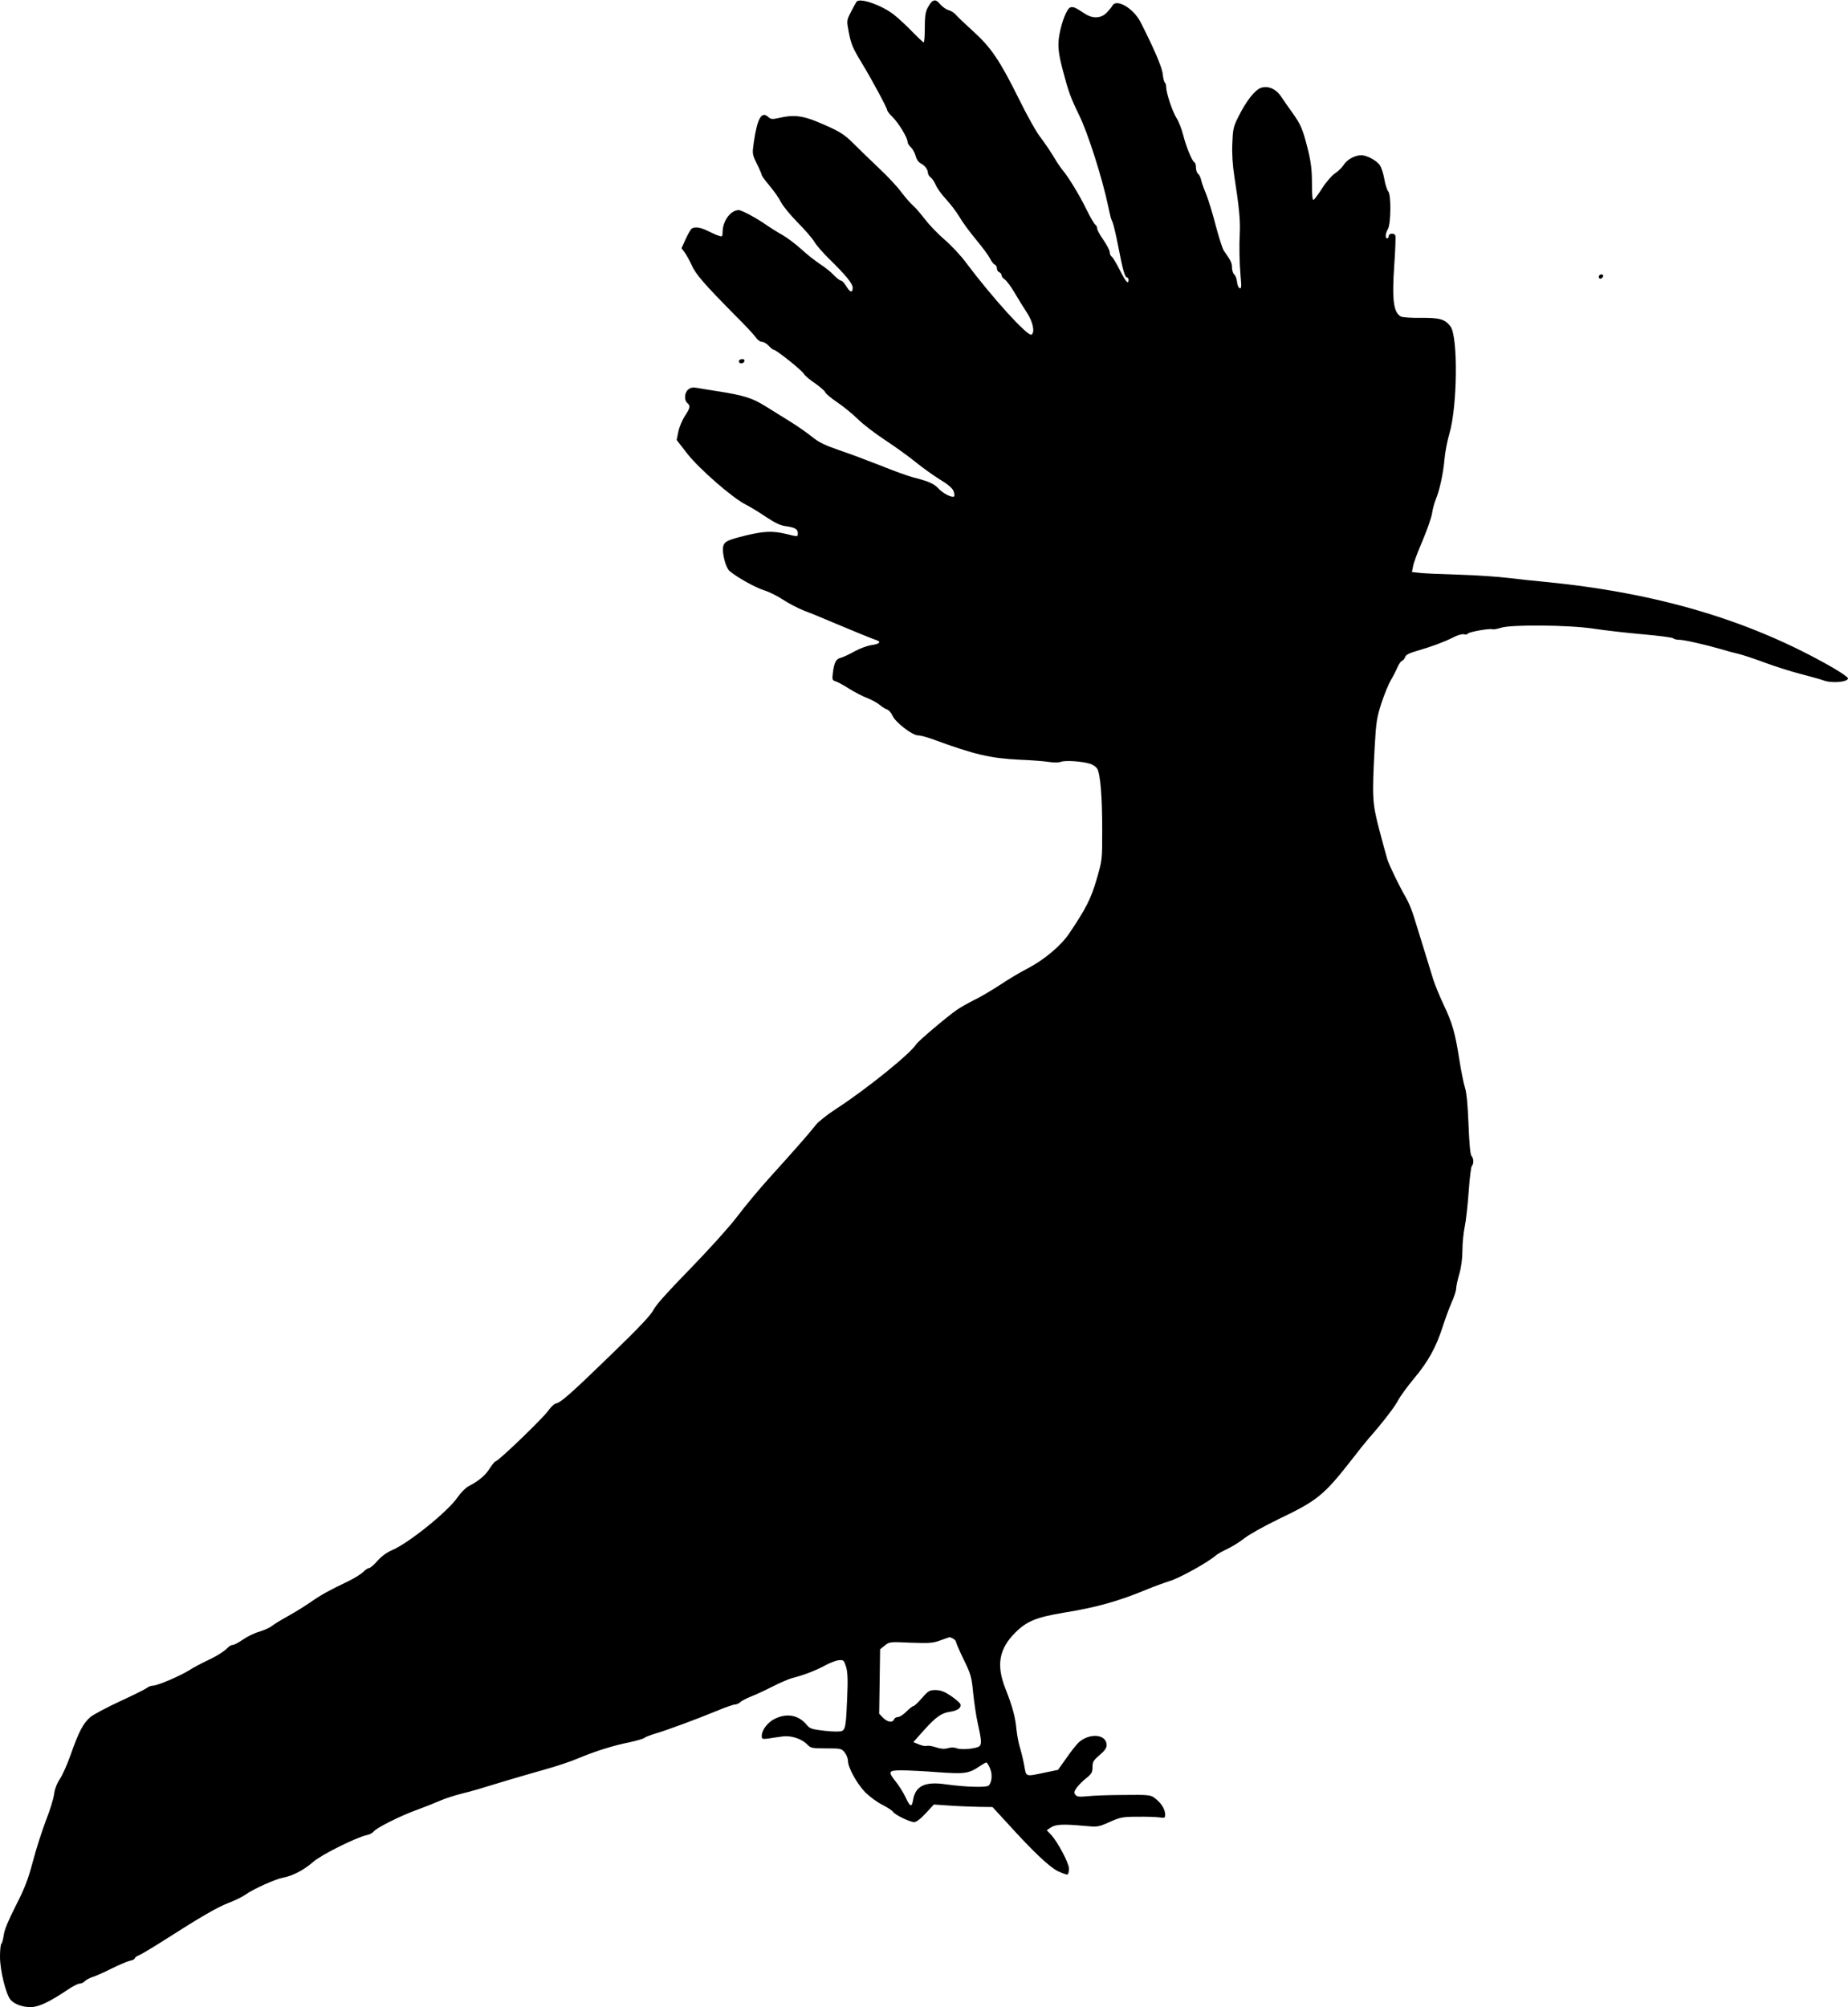<?xml version="1.0" standalone="no"?>
<!DOCTYPE svg PUBLIC "-//W3C//DTD SVG 20010904//EN"
 "http://www.w3.org/TR/2001/REC-SVG-20010904/DTD/svg10.dtd">
<svg version="1.0" xmlns="http://www.w3.org/2000/svg"
 width="1179pt" height="1280pt" viewBox="0 0 1179 1280"
 preserveAspectRatio="xMidYMid meet">
<g transform="translate(0,1280) scale(0.1,-0.1)"
fill="#000000" stroke="none">
<path d="M5464 12788 c-5 -7 -21 -37 -36 -66 -27 -53 -27 -54 -13 -127 15 -78
25 -101 85 -200 57 -93 160 -284 160 -297 0 -6 15 -26 34 -44 38 -37 96 -132
96 -158 0 -9 9 -24 20 -34 11 -9 25 -34 31 -54 5 -22 19 -43 32 -49 28 -15 46
-39 47 -61 0 -9 8 -23 18 -30 10 -7 24 -29 32 -48 8 -19 37 -60 65 -90 28 -30
67 -81 86 -113 18 -32 67 -98 106 -145 40 -48 80 -102 89 -120 8 -18 22 -36
30 -39 8 -3 14 -14 14 -24 0 -11 7 -22 15 -25 8 -4 15 -12 15 -20 0 -8 9 -19
20 -26 11 -7 39 -44 62 -83 22 -38 58 -96 79 -128 39 -58 53 -127 30 -141 -23
-15 -251 236 -417 458 -33 45 -95 111 -137 147 -42 36 -99 95 -126 131 -27 35
-62 76 -78 89 -15 13 -48 51 -73 84 -24 33 -89 103 -145 155 -55 52 -127 122
-160 155 -63 63 -94 81 -235 140 -94 38 -150 44 -239 23 -45 -10 -53 -9 -71 7
-42 38 -69 -12 -91 -164 -10 -72 -10 -75 20 -136 17 -34 31 -67 31 -72 0 -5
23 -36 50 -68 28 -33 61 -80 73 -105 13 -25 60 -82 105 -128 45 -45 94 -101
108 -125 14 -23 56 -71 93 -107 110 -108 151 -159 151 -185 0 -35 -17 -31 -41
10 -12 19 -26 35 -33 35 -7 0 -28 16 -47 36 -18 20 -59 52 -89 71 -30 20 -84
62 -119 95 -36 32 -90 73 -120 90 -31 17 -77 46 -103 64 -59 42 -156 94 -175
94 -52 0 -103 -70 -103 -141 0 -27 -3 -30 -22 -23 -13 3 -44 17 -70 30 -48 24
-84 30 -105 16 -6 -4 -23 -33 -38 -66 l-27 -59 21 -28 c11 -15 31 -52 45 -82
24 -56 86 -126 281 -323 61 -60 118 -122 128 -137 10 -15 27 -27 38 -27 11 0
30 -11 43 -25 13 -14 27 -25 31 -25 16 0 173 -125 191 -151 9 -15 44 -44 76
-65 31 -22 60 -47 63 -56 4 -9 38 -38 77 -64 39 -26 97 -74 130 -106 33 -33
113 -94 177 -136 64 -42 151 -105 194 -140 43 -35 113 -85 155 -111 52 -31 80
-56 86 -74 5 -14 7 -30 3 -33 -11 -11 -71 19 -99 50 -28 31 -67 48 -160 71
-32 8 -126 42 -210 76 -84 33 -204 78 -267 99 -87 30 -127 49 -170 84 -31 25
-90 66 -131 92 -41 26 -114 71 -161 100 -91 57 -140 72 -317 100 -54 8 -112
18 -130 21 -23 4 -39 0 -52 -12 -24 -21 -26 -67 -5 -85 21 -18 19 -31 -15 -82
-17 -26 -36 -71 -42 -100 l-11 -54 70 -90 c77 -97 288 -281 371 -322 26 -13
84 -48 128 -78 60 -40 94 -56 130 -60 56 -8 74 -19 74 -45 0 -23 1 -23 -75 -4
-85 20 -140 18 -253 -9 -119 -29 -140 -39 -148 -70 -9 -39 15 -135 40 -157 46
-40 163 -105 219 -123 33 -10 87 -37 122 -60 34 -23 96 -55 136 -71 41 -15
121 -48 179 -73 131 -55 260 -108 283 -115 31 -11 18 -24 -33 -31 -27 -4 -76
-22 -108 -40 -32 -18 -70 -36 -85 -40 -33 -8 -44 -28 -53 -93 -6 -48 -5 -51
17 -58 13 -4 52 -25 86 -47 34 -21 85 -48 114 -59 29 -11 65 -31 81 -44 15
-13 37 -27 48 -30 11 -4 26 -21 34 -39 18 -42 126 -126 164 -126 15 0 59 -12
97 -26 261 -96 363 -120 550 -129 72 -3 155 -9 185 -14 33 -5 64 -5 80 1 27
10 135 3 185 -13 17 -5 37 -19 45 -31 20 -33 32 -176 32 -393 0 -189 0 -190
-36 -314 -36 -123 -68 -186 -174 -343 -52 -78 -159 -168 -262 -222 -47 -24
-128 -72 -180 -107 -52 -34 -126 -78 -164 -96 -38 -19 -88 -47 -111 -63 -61
-42 -248 -200 -260 -220 -36 -59 -317 -286 -511 -412 -56 -36 -114 -82 -130
-103 -37 -48 -137 -162 -292 -333 -68 -75 -162 -188 -210 -252 -51 -67 -175
-204 -299 -332 -139 -142 -219 -231 -233 -260 -15 -32 -91 -113 -268 -284
-261 -253 -325 -310 -357 -315 -10 -3 -31 -22 -46 -44 -33 -48 -321 -325 -338
-325 -4 0 -21 -20 -37 -45 -27 -44 -69 -79 -136 -114 -18 -10 -49 -41 -68 -69
-62 -91 -315 -295 -419 -338 -31 -13 -66 -38 -92 -67 -22 -26 -47 -47 -54 -47
-8 0 -24 -11 -37 -24 -13 -14 -57 -41 -98 -61 -123 -59 -172 -86 -235 -130
-33 -23 -98 -64 -145 -90 -47 -26 -96 -56 -109 -67 -13 -10 -48 -25 -77 -34
-30 -8 -76 -31 -104 -50 -27 -19 -56 -34 -64 -34 -8 0 -22 -7 -31 -16 -27 -28
-78 -59 -141 -88 -32 -15 -79 -40 -104 -56 -58 -37 -205 -100 -234 -100 -12 0
-31 -7 -41 -16 -11 -8 -87 -46 -170 -84 -82 -38 -167 -83 -188 -100 -45 -38
-75 -94 -126 -240 -21 -60 -52 -130 -69 -155 -19 -28 -33 -65 -37 -98 -4 -29
-27 -104 -52 -167 -24 -63 -62 -180 -83 -260 -31 -117 -52 -171 -109 -283 -46
-90 -73 -154 -77 -187 -4 -28 -11 -53 -15 -56 -5 -3 -9 -40 -9 -83 0 -87 38
-241 68 -275 25 -28 75 -46 128 -46 50 0 120 33 236 111 32 22 66 39 77 39 10
0 24 7 31 14 6 8 28 20 48 27 20 6 75 30 122 54 47 23 100 46 117 50 18 3 33
11 33 16 0 5 12 14 27 20 14 5 87 49 161 96 236 151 339 210 411 238 38 14 87
38 108 53 49 35 191 99 240 108 59 10 133 49 191 100 52 46 276 157 342 171
17 3 36 13 43 22 17 24 174 102 282 141 50 18 114 44 144 57 30 13 91 33 135
44 84 21 96 25 286 83 63 19 174 51 245 71 72 20 166 51 210 70 112 47 227 83
327 103 47 10 92 23 99 29 8 6 40 19 72 28 72 21 258 90 390 144 54 23 107 41
117 41 10 0 25 7 33 15 8 8 39 24 69 36 29 11 91 40 138 64 47 24 105 49 130
55 71 18 150 49 206 80 28 15 66 30 84 32 32 3 34 1 48 -42 10 -34 12 -82 7
-195 -7 -176 -11 -202 -33 -214 -10 -5 -55 -5 -110 1 -84 10 -95 13 -117 40
-51 61 -125 74 -201 37 -46 -22 -84 -72 -84 -109 0 -21 3 -22 43 -17 23 4 63
9 89 13 55 8 124 -15 159 -52 21 -22 30 -24 120 -24 93 0 98 -1 118 -26 12
-15 21 -39 21 -54 0 -42 57 -145 109 -199 27 -27 75 -63 109 -80 33 -17 64
-37 69 -45 11 -19 107 -66 135 -66 14 0 41 20 74 56 l52 56 104 -7 c57 -4 141
-7 187 -8 l83 -1 92 -100 c165 -182 269 -281 325 -309 30 -14 58 -24 62 -21 5
3 9 20 9 37 0 36 -74 174 -116 218 l-26 27 27 18 c30 20 80 22 210 10 89 -8
91 -8 165 25 68 30 84 33 175 33 55 1 118 -1 140 -4 39 -5 40 -4 38 25 -3 33
-27 69 -67 99 -25 19 -40 21 -194 19 -92 0 -197 -4 -233 -8 -52 -5 -68 -4 -78
9 -11 13 -9 20 8 45 12 16 39 44 61 61 34 27 40 37 40 70 0 34 6 44 45 77 32
27 45 45 45 64 0 70 -109 80 -179 16 -13 -12 -48 -56 -77 -98 l-54 -76 -77
-16 c-136 -28 -125 -32 -139 47 -7 37 -20 89 -28 115 -8 25 -17 75 -21 111 -7
78 -25 146 -71 262 -59 150 -40 253 63 356 73 73 134 98 308 127 215 35 353
74 540 152 39 16 102 39 140 51 64 20 242 119 290 161 11 10 45 29 75 43 30
14 79 44 109 68 30 24 129 79 220 123 247 118 288 152 467 381 38 50 85 108
104 130 94 107 169 205 190 246 13 25 59 88 102 140 89 105 142 202 182 329
15 46 40 115 56 152 17 37 30 78 30 91 0 13 9 55 20 93 13 44 20 100 20 152 0
45 7 113 15 151 8 38 19 139 25 223 6 85 15 158 20 163 14 14 12 50 -2 64 -8
8 -14 77 -19 199 -5 128 -12 204 -23 238 -9 28 -25 109 -36 180 -27 171 -44
230 -101 350 -26 55 -54 125 -64 155 -9 30 -36 118 -60 195 -24 77 -53 172
-65 210 -12 39 -34 93 -50 120 -41 70 -106 204 -119 245 -6 19 -29 103 -51
187 -45 172 -47 205 -30 523 9 166 14 195 43 285 18 55 45 120 59 145 15 25
34 62 43 83 9 21 22 40 30 43 8 3 17 14 20 25 4 13 28 25 78 39 98 29 168 55
228 85 28 15 58 23 69 20 10 -3 21 -2 24 4 7 11 140 35 158 28 7 -2 30 2 52 9
63 22 431 19 592 -5 71 -11 212 -27 314 -36 102 -9 189 -20 195 -26 5 -5 22
-9 37 -9 31 0 164 -30 268 -60 36 -11 88 -25 115 -31 28 -7 104 -32 170 -57
66 -24 170 -57 230 -72 61 -16 123 -33 138 -39 52 -20 157 -11 157 13 0 7 -44
37 -97 68 -526 302 -1120 478 -1843 548 -58 5 -159 16 -225 24 -66 8 -208 18
-315 21 -107 3 -219 8 -248 11 l-54 6 7 36 c3 21 30 93 60 162 29 69 57 148
61 175 4 28 15 68 24 90 24 57 48 166 56 260 4 44 18 116 31 160 51 173 56
616 7 683 -35 46 -68 56 -188 55 -61 -1 -118 3 -128 8 -48 26 -58 105 -43 327
7 97 10 183 7 190 -6 17 -42 15 -42 -3 0 -8 -4 -15 -10 -15 -14 0 -12 31 5 60
19 34 21 217 2 239 -8 9 -19 44 -25 78 -6 34 -18 73 -28 88 -20 31 -83 65
-120 65 -40 0 -92 -29 -111 -61 -10 -16 -34 -40 -55 -54 -20 -13 -57 -55 -81
-93 -25 -39 -50 -73 -56 -76 -8 -5 -11 26 -11 104 0 86 -6 135 -25 213 -34
136 -46 163 -100 238 -25 35 -57 81 -71 102 -33 50 -83 72 -129 57 -39 -13
-97 -87 -147 -190 -29 -57 -33 -77 -36 -166 -3 -65 2 -140 13 -210 29 -185 38
-276 35 -349 -5 -96 -3 -195 5 -289 6 -64 5 -78 -6 -74 -8 3 -15 21 -17 41 -2
19 -10 41 -18 47 -8 7 -14 27 -14 44 0 29 -8 45 -52 107 -9 13 -32 86 -52 161
-19 75 -47 165 -61 200 -15 35 -29 75 -32 90 -3 15 -11 33 -19 39 -8 6 -14 24
-14 40 0 15 -4 31 -10 34 -16 10 -51 95 -71 172 -10 40 -29 89 -43 110 -26 41
-66 160 -66 198 0 13 -4 26 -9 29 -4 3 -10 27 -13 53 -4 43 -53 158 -141 331
-45 89 -154 153 -180 106 -6 -11 -23 -31 -38 -46 -35 -36 -89 -38 -138 -5 -62
40 -72 45 -92 40 -22 -6 -56 -92 -71 -178 -11 -67 -6 -115 23 -225 36 -137 50
-174 104 -285 56 -114 147 -400 185 -580 14 -66 18 -83 28 -102 5 -10 22 -81
37 -158 28 -148 42 -195 56 -195 5 0 9 -7 9 -15 0 -33 -19 -11 -56 63 -21 42
-45 81 -51 85 -7 4 -13 17 -13 28 0 12 -18 46 -40 78 -22 31 -40 64 -40 73 0
10 -6 21 -12 25 -7 4 -33 49 -57 98 -42 87 -116 209 -152 250 -9 11 -25 34
-36 51 -33 57 -75 119 -113 169 -21 28 -80 133 -130 235 -122 246 -178 328
-292 431 -51 46 -101 94 -110 105 -10 12 -30 25 -45 29 -15 3 -40 21 -55 38
-31 38 -50 32 -80 -23 -14 -27 -18 -56 -18 -127 0 -51 -3 -93 -7 -93 -4 0 -36
30 -73 68 -36 37 -87 85 -114 106 -77 62 -224 114 -242 84z m617 -10438 c10
-6 19 -16 19 -23 0 -6 22 -56 49 -112 45 -92 50 -109 60 -215 7 -63 19 -146
28 -185 24 -107 26 -134 14 -149 -14 -17 -115 -28 -148 -15 -15 6 -38 6 -57 0
-23 -6 -45 -4 -75 6 -24 8 -49 12 -58 9 -8 -3 -30 1 -50 9 l-36 15 65 73 c79
88 114 113 172 121 47 7 72 27 63 49 -3 7 -29 30 -59 51 -42 28 -65 37 -98 38
-40 0 -47 -4 -88 -51 -24 -28 -49 -51 -54 -51 -6 0 -26 -16 -45 -35 -19 -19
-43 -35 -54 -35 -11 0 -22 -7 -25 -15 -9 -23 -42 -18 -70 10 l-25 26 3 205 3
206 30 24 c29 24 33 24 165 18 118 -4 142 -3 190 15 30 11 56 20 58 20 2 1 12
-4 23 -9z m235 -827 c16 -37 13 -85 -7 -109 -12 -15 -147 -11 -276 7 -132 19
-193 -10 -208 -101 -8 -49 -19 -44 -50 23 -14 29 -41 71 -60 95 -52 65 -48 72
38 72 39 0 143 -5 231 -12 172 -12 196 -9 266 38 19 13 38 24 43 24 4 0 15
-17 23 -37z"/>
<path d="M10200 11034 c0 -17 22 -14 28 4 2 7 -3 12 -12 12 -9 0 -16 -7 -16
-16z"/>
<path d="M4715 10501 c-3 -5 -1 -12 5 -16 12 -7 30 2 30 16 0 12 -27 12 -35 0z"/>
</g>
</svg>
